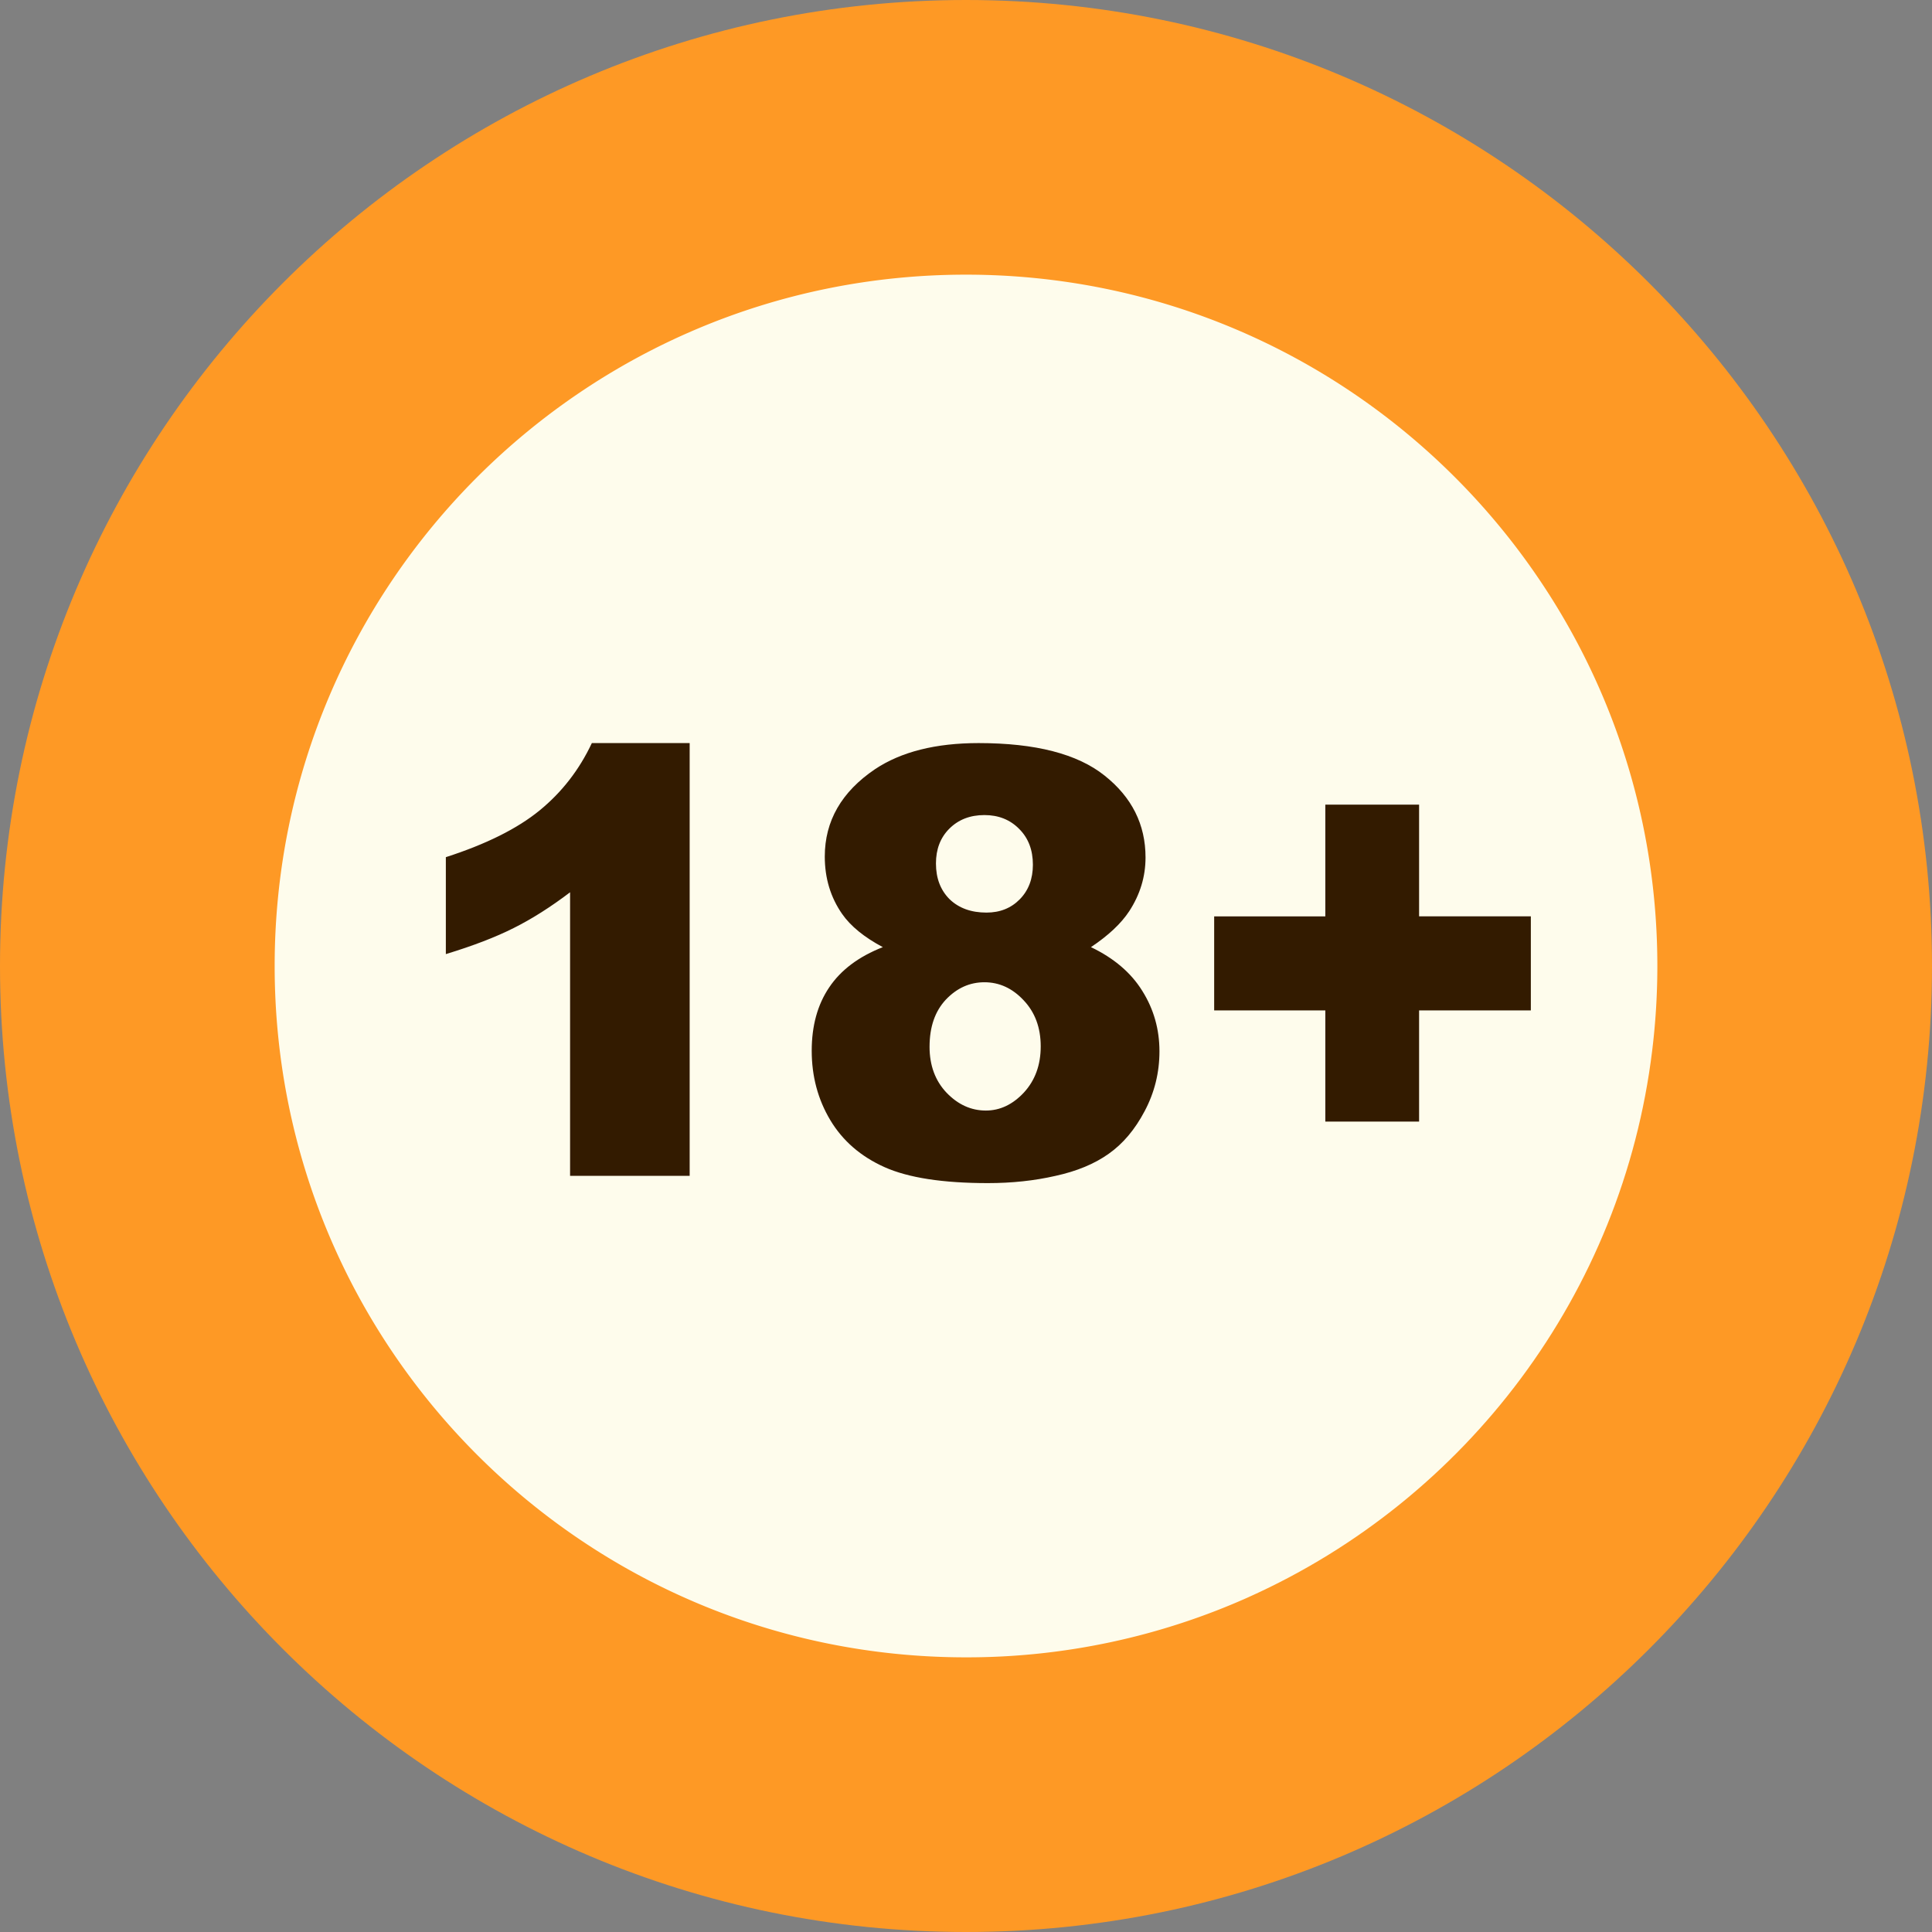 <svg xmlns="http://www.w3.org/2000/svg" width="160" height="160" fill="none"><rect width="100%" height="100%" fill="#808080" stroke="none"/><path fill="#FE9925" d="M80 160c44.183 0 80-35.817 80-80S124.183 0 80 0 0 35.817 0 80s35.817 80 80 80"/><path fill="#FEFCEC" d="M136.829 86.988c.425-30.803-21.731-55.627-50.985-55.627-7.804 0-28.048 3.422-34.828 6.25-3.426 33.42-7.437 97.643 52.519 94.597 17.857-8.062 30.835-25.018 33.294-45.22"/><path fill="#FEFCEC" d="M80 22.746c-31.62 0-57.254 25.633-57.254 57.254S48.38 137.254 80 137.254a57.05 57.05 0 0 0 23.535-5.045c-37.788-18.353-48.982-57.676-45.556-91.096A57.1 57.1 0 0 1 80 36.722c29.255 0 53.382 21.942 56.829 50.266.279-2.29.426-4.622.426-6.988 0-31.62-25.634-57.254-57.255-57.254"/><path fill="#331B00" d="M57.115 61.539v35.84h-9.903V73.895q-2.405 1.827-4.664 2.957-2.235 1.13-5.625 2.163v-8.028q5-1.611 7.764-3.87 2.766-2.26 4.327-5.578zM73.112 78.438q-2.307-1.227-3.365-2.74-1.442-2.07-1.442-4.76 0-4.424 4.158-7.236 3.246-2.163 8.582-2.163 7.068 0 10.433 2.692 3.39 2.692 3.39 6.779 0 2.38-1.347 4.447-1.009 1.538-3.173 2.98 2.86 1.371 4.255 3.63 1.418 2.26 1.418 5 0 2.645-1.226 4.952-1.202 2.284-2.98 3.534-1.755 1.25-4.4 1.827-2.62.6-5.6.6-5.602 0-8.558-1.321-2.957-1.323-4.496-3.895-1.538-2.572-1.538-5.745 0-3.1 1.442-5.24 1.443-2.163 4.447-3.341m4.4-6.924q0 1.827 1.13 2.957 1.153 1.106 3.052 1.106 1.683 0 2.764-1.106 1.082-1.105 1.082-2.86 0-1.827-1.13-2.957-1.13-1.154-2.884-1.154-1.78 0-2.909 1.13-1.106 1.106-1.106 2.884m-.53 15.169q0 2.331 1.419 3.822 1.418 1.466 3.245 1.466 1.755 0 3.149-1.49 1.394-1.515 1.394-3.822 0-2.332-1.418-3.823-1.395-1.49-3.245-1.49-1.827 0-3.197 1.442-1.346 1.443-1.346 3.895M100.552 75.89h9.206v-9.255h7.765v9.254h9.255v7.789h-9.255v9.207h-7.765v-9.207h-9.206z"/></svg>